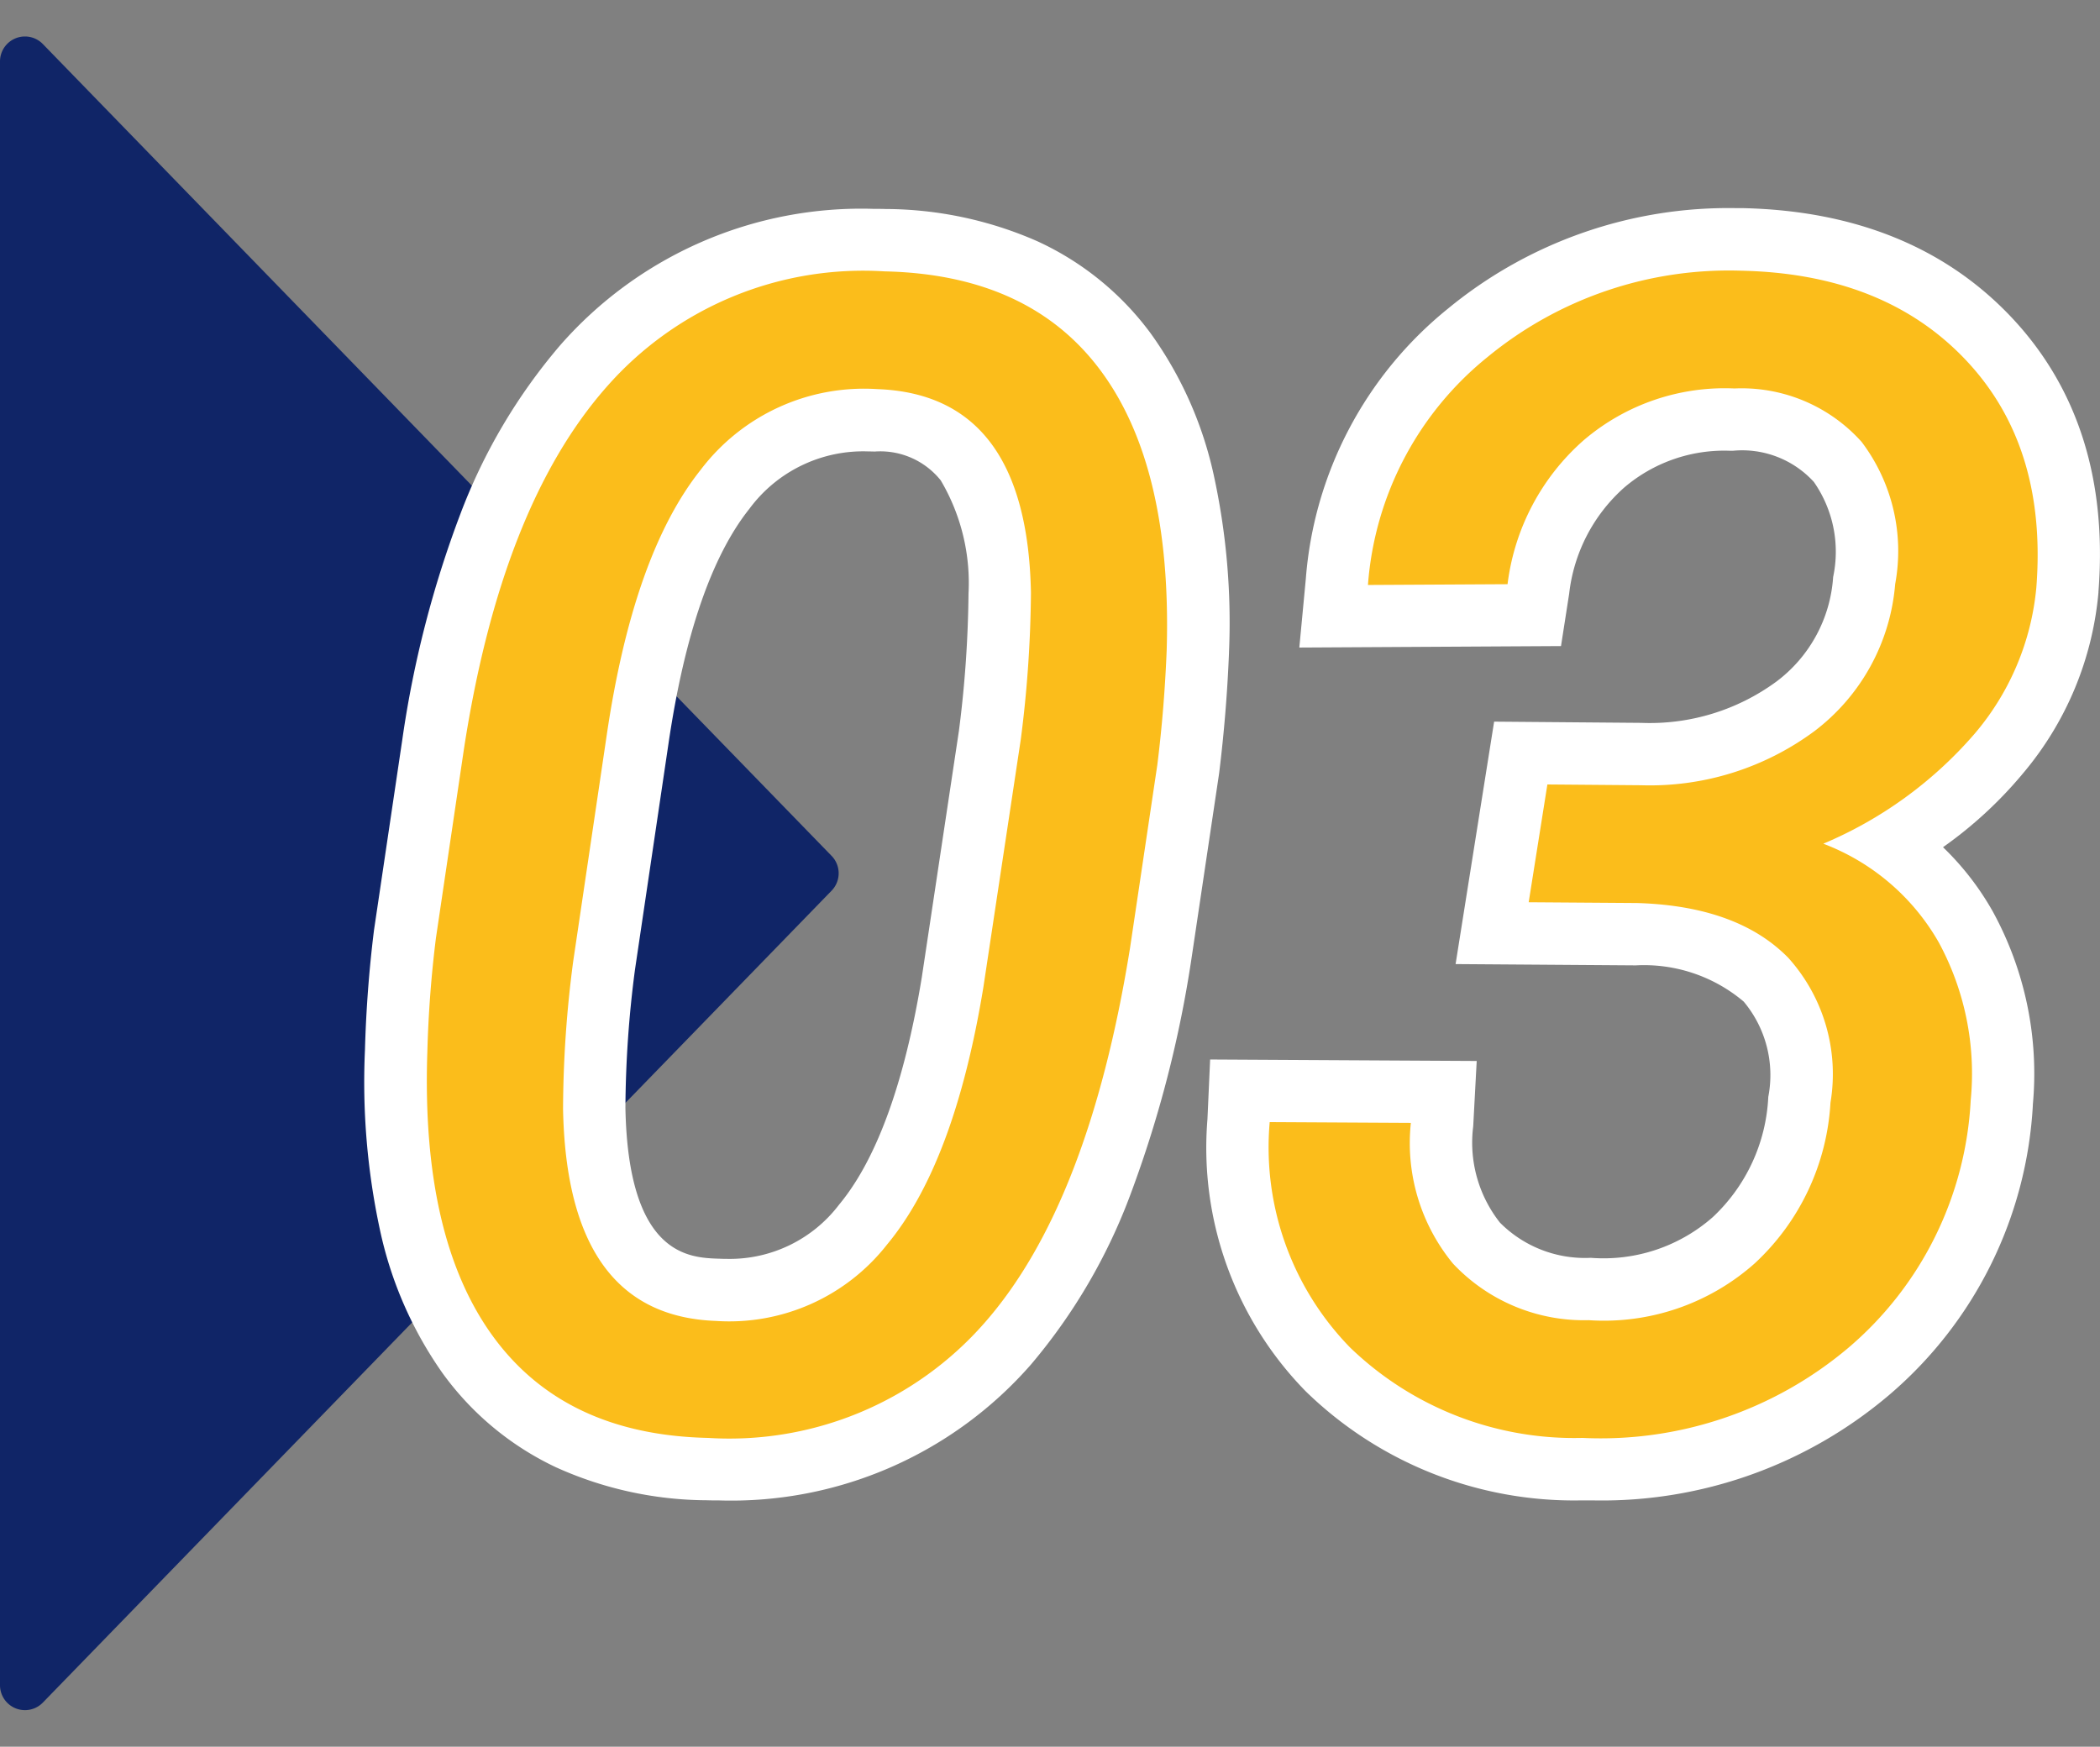 <svg xmlns="http://www.w3.org/2000/svg" width="84.149" height="70" viewBox="0 0 84.149 70"><rect x="0" y="0" width="84.149" height="70" fill="#808080" stroke="none"/><g transform="translate(0 -4)"><path d="M34.3.677a1,1,0,0,1,1.394,0L68.232,32.283a1,1,0,0,1-.7,1.717H2.465a1,1,0,0,1-.7-1.717Z" transform="translate(34 4) rotate(90)" fill="#102567"/><path d="M14.75.625Q9,.5,6.125-3.453T3.5-14.844q.062-2.312.344-4.562L4.969-27q1.5-9.719,5.719-14.5a13.673,13.673,0,0,1,11.125-4.625q5.813.125,8.672,3.984t2.641,11.2q-.094,2.344-.375,4.594L31.656-19Q30-8.719,25.813-3.969A13.587,13.587,0,0,1,14.75.625Zm12.531-28a48.369,48.369,0,0,0,.406-5.875q-.156-7.937-6.156-8.156a8.213,8.213,0,0,0-7.078,3.234q-2.7,3.391-3.766,10.641L9.344-18.469a46.1,46.1,0,0,0-.406,5.906q.156,8.281,6.125,8.5a8.028,8.028,0,0,0,6.859-3.062q2.7-3.25,3.859-10.312Zm21.1,1.813,3.75.031A11.077,11.077,0,0,0,59.083-27.7a8.232,8.232,0,0,0,3.234-5.891,7.255,7.255,0,0,0-1.344-5.7,6.454,6.454,0,0,0-5.094-2.141,8.7,8.7,0,0,0-6.047,2.078,9.177,9.177,0,0,0-3.047,5.766l-5.594.031a12.964,12.964,0,0,1,4.8-9.141,15.219,15.219,0,0,1,10.172-3.453q5.719.125,8.984,3.578t2.828,9.109A10.523,10.523,0,0,1,65.5-27.594a16.446,16.446,0,0,1-6.062,4.406,8.993,8.993,0,0,1,4.625,3.953,11.029,11.029,0,0,1,1.281,6.328A13.965,13.965,0,0,1,60.458-3,15.376,15.376,0,0,1,49.786.625,12.935,12.935,0,0,1,40.473-3a11.494,11.494,0,0,1-3.219-9.031L42.911-12A7.6,7.6,0,0,0,44.6-6.359a7.2,7.2,0,0,0,5.438,2.266,9.092,9.092,0,0,0,6.656-2.281,9.519,9.519,0,0,0,3.031-6.437,6.963,6.963,0,0,0-1.687-5.8q-2.031-2.078-6.062-2.2l-4.344-.031Z" transform="translate(13.624 61)" fill="#fff"/><path d="M15.185,3.13c-.162,0-.328,0-.492-.006A14.815,14.815,0,0,1,8.65,1.8,11.821,11.821,0,0,1,4.1-1.983,15.643,15.643,0,0,1,1.6-7.716,28.157,28.157,0,0,1,1-14.919c.044-1.613.166-3.227.362-4.8l.008-.056L2.5-27.381A42.391,42.391,0,0,1,4.823-36.4a22.769,22.769,0,0,1,3.99-6.752A16.038,16.038,0,0,1,21.378-48.63c.162,0,.327,0,.491.006a15.242,15.242,0,0,1,6.061,1.286,11.7,11.7,0,0,1,4.563,3.709,15.3,15.3,0,0,1,2.514,5.645,27.7,27.7,0,0,1,.616,7.121v.025c-.065,1.625-.2,3.241-.392,4.8l-.008.058-1.1,7.373A46.711,46.711,0,0,1,31.7-9.2a22.885,22.885,0,0,1-4.009,6.88A15.949,15.949,0,0,1,15.185,3.13Zm-8.864-22.2c-.175,1.4-.283,2.848-.322,4.292v.016c-.147,4.365.576,7.674,2.148,9.836a6.848,6.848,0,0,0,2.718,2.238C8.587-4.009,6.546-6.8,6.438-12.515v-.013a48.026,48.026,0,0,1,.424-6.24l.009-.067L8.215-27.9c.78-5.324,2.182-9.2,4.284-11.832q.22-.276.45-.534-.2.2-.386.418c-2.477,2.807-4.2,7.255-5.121,13.22ZM25.485-42.946a7.617,7.617,0,0,1,2.581,2.182c1.364,1.807,2.058,4.249,2.121,7.465v.012a50.189,50.189,0,0,1-.423,6.2L29.753-27l-1.5,9.968c-.852,5.2-2.293,8.968-4.4,11.507l-.1.116q.1-.1.191-.212c2.46-2.79,4.225-7.42,5.249-13.761l1.087-7.3c.175-1.411.294-2.871.354-4.342.126-4.292-.6-7.531-2.151-9.628A6.765,6.765,0,0,0,25.485-42.946ZM11.437-12.6c.113,5.91,2.547,6,3.717,6.042h.021c.113.005.226.008.337.008A5.5,5.5,0,0,0,20-8.724c1.5-1.807,2.617-4.87,3.312-9.1L24.8-27.705a46.133,46.133,0,0,0,.385-5.5,8.078,8.078,0,0,0-1.113-4.544,3.1,3.1,0,0,0-2.635-1.156c-.1,0-.2-.005-.291-.005a5.67,5.67,0,0,0-4.741,2.3c-1.514,1.9-2.607,5.077-3.247,9.445l-1.339,9.033A43.844,43.844,0,0,0,11.437-12.6ZM50.189,3.129c-.15,0-.3,0-.453,0A15.4,15.4,0,0,1,38.7-1.24a13.947,13.947,0,0,1-3.941-10.9l.108-2.4,10.682.059-.14,2.619a5.176,5.176,0,0,0,1.072,3.86A4.8,4.8,0,0,0,50.12-6.592a6.625,6.625,0,0,0,4.893-1.635,7.05,7.05,0,0,0,2.22-4.816,4.586,4.586,0,0,0-.986-3.818,6.185,6.185,0,0,0-4.324-1.451l-7.22-.052,1.544-9.716,5.891.049a8.575,8.575,0,0,0,5.421-1.655,5.708,5.708,0,0,0,2.272-4.179v-.007a4.884,4.884,0,0,0-.772-3.814,3.887,3.887,0,0,0-3.228-1.251h-.155a6.176,6.176,0,0,0-4.214,1.474,6.7,6.7,0,0,0-2.208,4.255l-.327,2.1-10.486.059.26-2.75a15.438,15.438,0,0,1,5.7-10.835,17.68,17.68,0,0,1,11.556-4.025h.26c4.488.1,8.1,1.565,10.746,4.36,2.672,2.826,3.851,6.533,3.5,11.02l0,.025A13.025,13.025,0,0,1,67.434-26a16.66,16.66,0,0,1-3.2,2.952,11.211,11.211,0,0,1,2,2.586,13.528,13.528,0,0,1,1.6,7.732l0,.03A16.443,16.443,0,0,1,62.081-1.1,17.78,17.78,0,0,1,50.189,3.129ZM39.87-9.517A8.4,8.4,0,0,0,42.249-4.76a9.035,9.035,0,0,0,2.819,1.933,8.561,8.561,0,0,1-2.35-1.886,9.277,9.277,0,0,1-2.187-4.8ZM60.237-19.9a9.544,9.544,0,0,1,1.975,7.32,11.984,11.984,0,0,1-3.839,8.057q.233-.182.461-.376a11.457,11.457,0,0,0,4.021-8.193A8.512,8.512,0,0,0,61.892-18,6.177,6.177,0,0,0,60.237-19.9ZM64.8-33.318a11.38,11.38,0,0,1-1.244,4.155l.016-.02a8.011,8.011,0,0,0,1.907-4.491c.234-3.056-.47-5.407-2.153-7.186a8.213,8.213,0,0,0-2.554-1.832,8.074,8.074,0,0,1,2.111,1.785A9.663,9.663,0,0,1,64.8-33.318ZM48.226-41.275q-.329.239-.647.5a10.351,10.351,0,0,0-3.319,4.694l.549,0A11.223,11.223,0,0,1,48.2-41.253Z" transform="translate(13.624 61)" fill="#fff"/><path d="M14.75.625Q9,.5,6.125-3.453T3.5-14.844q.062-2.312.344-4.562L4.969-27q1.5-9.719,5.719-14.5a13.673,13.673,0,0,1,11.125-4.625q5.813.125,8.672,3.984t2.641,11.2q-.094,2.344-.375,4.594L31.656-19Q30-8.719,25.813-3.969A13.587,13.587,0,0,1,14.75.625Zm12.531-28a48.369,48.369,0,0,0,.406-5.875q-.156-7.937-6.156-8.156a8.213,8.213,0,0,0-7.078,3.234q-2.7,3.391-3.766,10.641L9.344-18.469a46.1,46.1,0,0,0-.406,5.906q.156,8.281,6.125,8.5a8.028,8.028,0,0,0,6.859-3.062q2.7-3.25,3.859-10.312Zm21.1,1.813,3.75.031A11.077,11.077,0,0,0,59.083-27.7a8.232,8.232,0,0,0,3.234-5.891,7.255,7.255,0,0,0-1.344-5.7,6.454,6.454,0,0,0-5.094-2.141,8.7,8.7,0,0,0-6.047,2.078,9.177,9.177,0,0,0-3.047,5.766l-5.594.031a12.964,12.964,0,0,1,4.8-9.141,15.219,15.219,0,0,1,10.172-3.453q5.719.125,8.984,3.578t2.828,9.109A10.523,10.523,0,0,1,65.5-27.594a16.446,16.446,0,0,1-6.062,4.406,8.993,8.993,0,0,1,4.625,3.953,11.029,11.029,0,0,1,1.281,6.328A13.965,13.965,0,0,1,60.458-3,15.376,15.376,0,0,1,49.786.625,12.935,12.935,0,0,1,40.473-3a11.494,11.494,0,0,1-3.219-9.031L42.911-12A7.6,7.6,0,0,0,44.6-6.359a7.2,7.2,0,0,0,5.438,2.266,9.092,9.092,0,0,0,6.656-2.281,9.519,9.519,0,0,0,3.031-6.437,6.963,6.963,0,0,0-1.687-5.8q-2.031-2.078-6.062-2.2l-4.344-.031Z" transform="translate(13.624 61)" fill="#fbbd1b"/></g></svg>